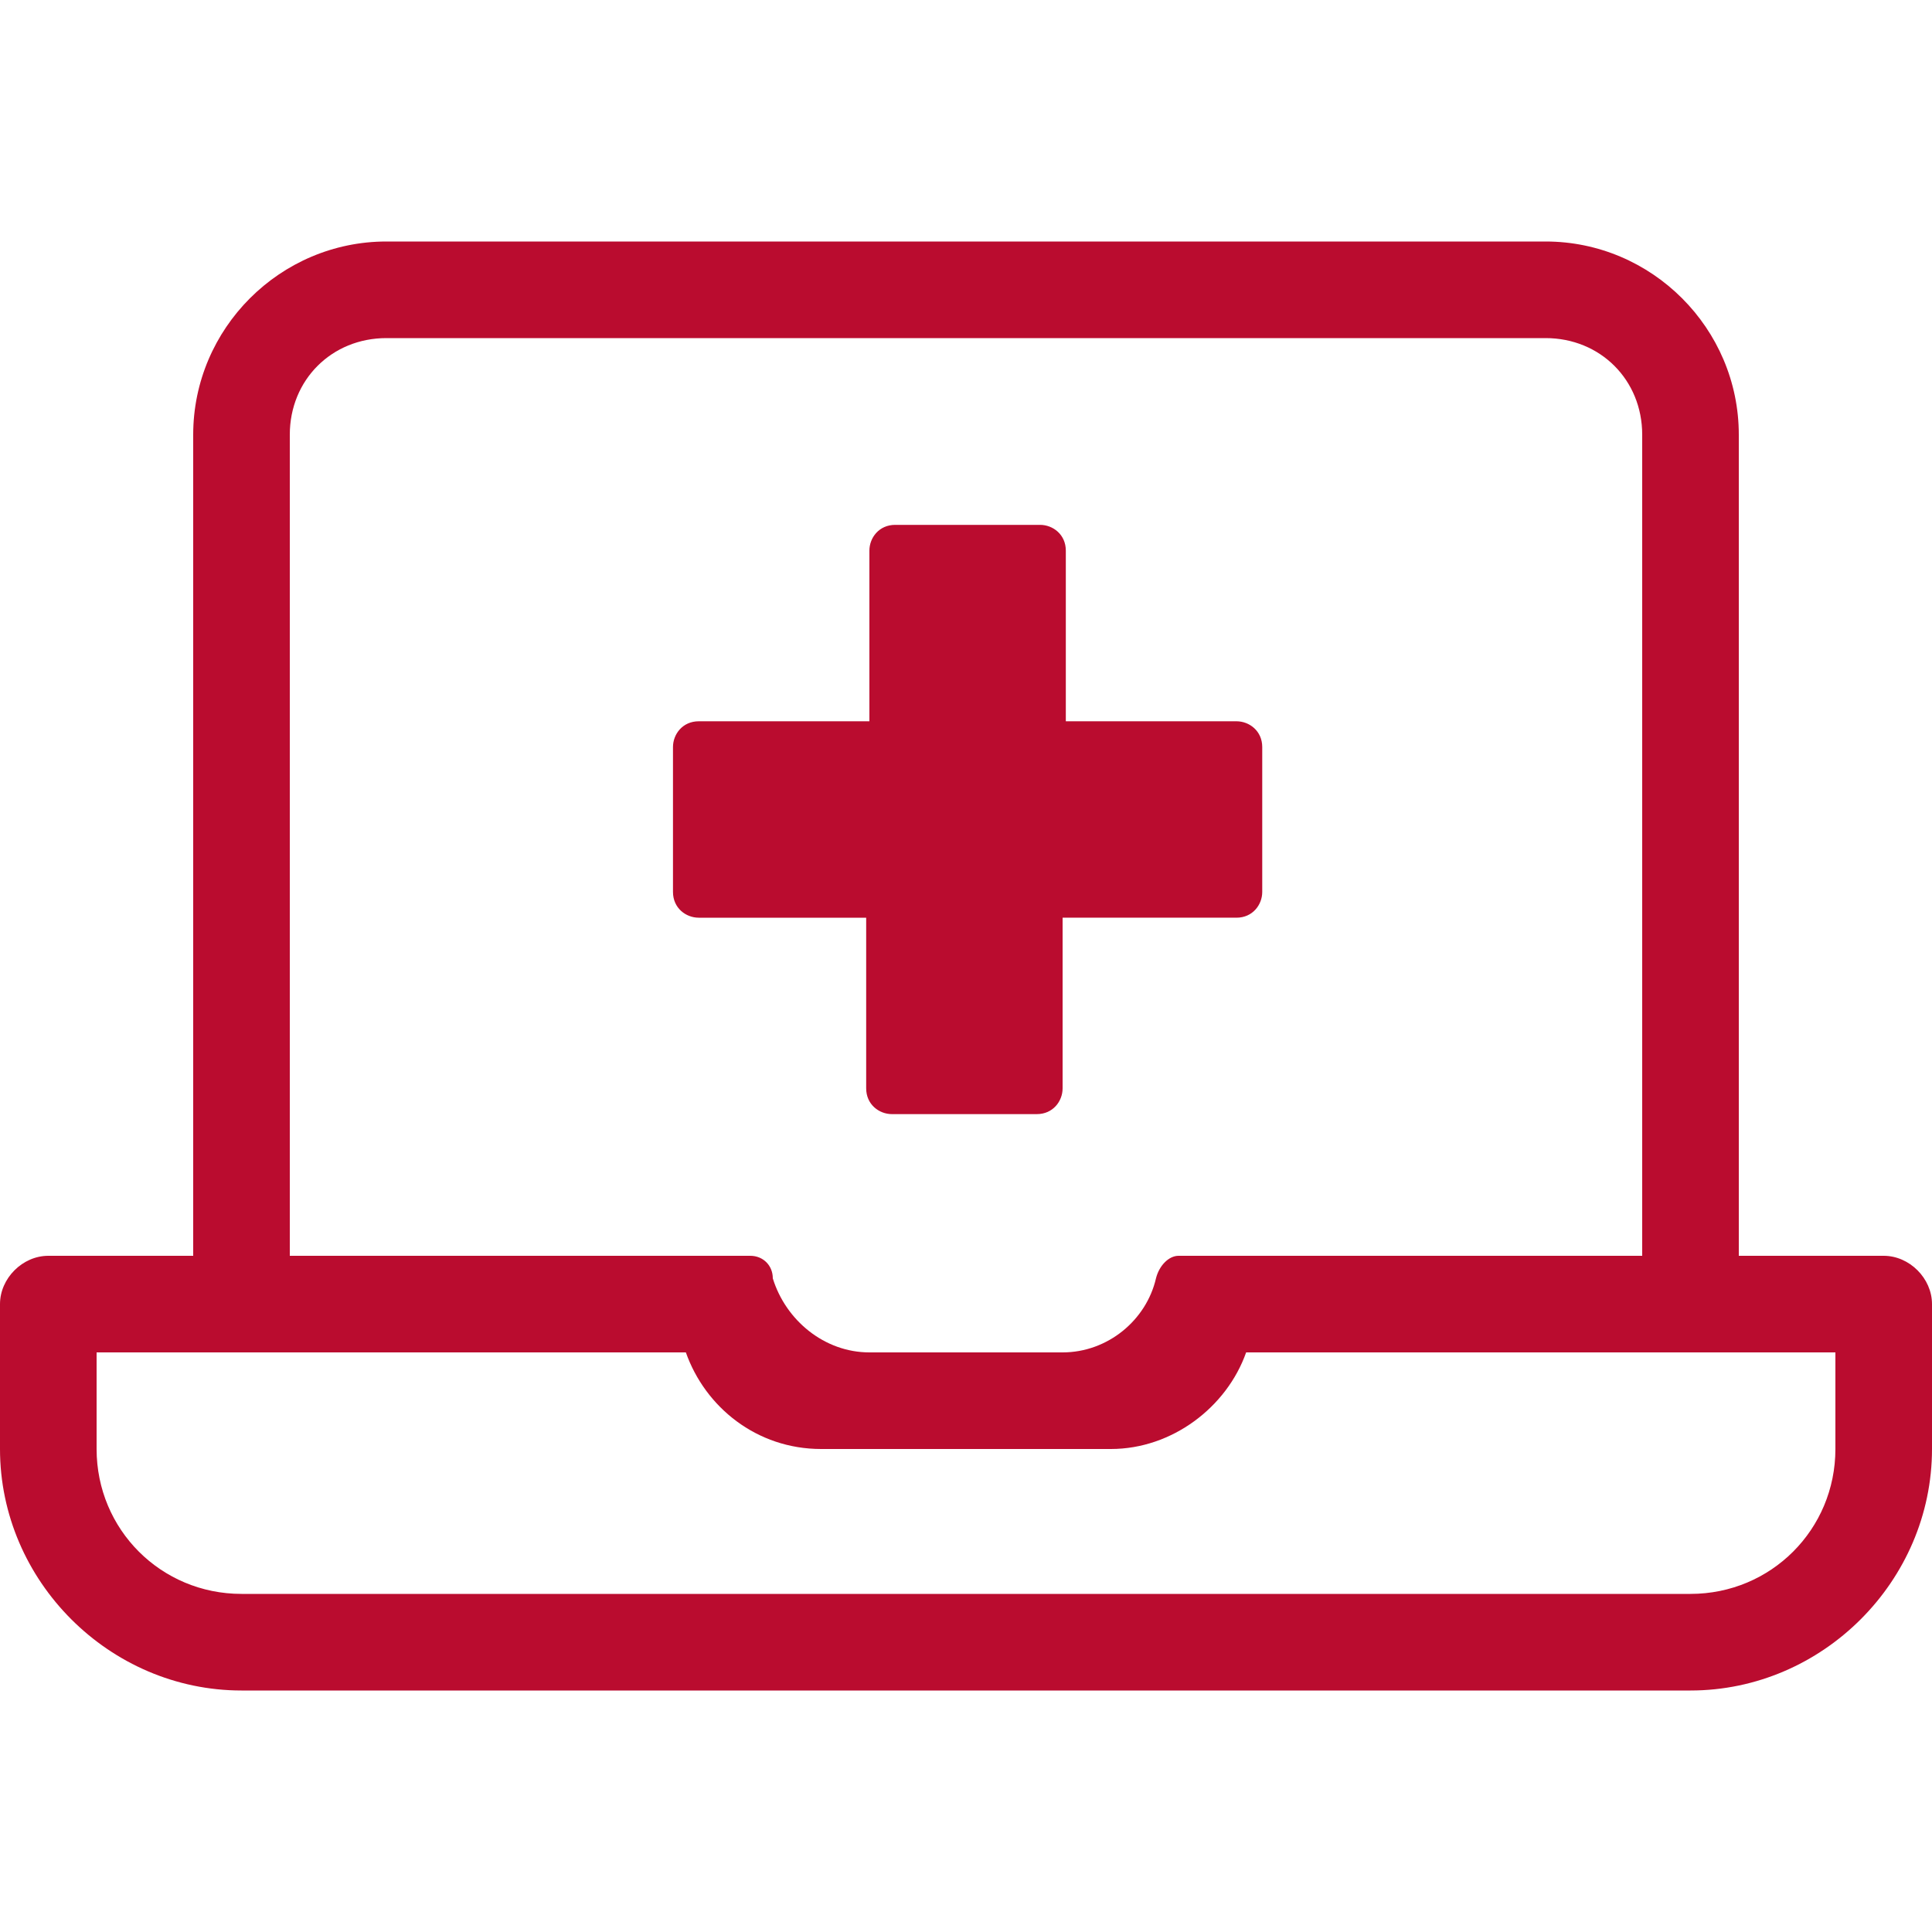 <?xml version="1.0" encoding="UTF-8"?> <svg xmlns="http://www.w3.org/2000/svg" xmlns:xlink="http://www.w3.org/1999/xlink" version="1.1" id="Layer_1" x="0px" y="0px" width="60px" height="60px" viewBox="0 0 60 60" style="enable-background:new 0 0 60 60;" xml:space="preserve"> <style type="text/css"> .st0{fill:#BA0C2F;} </style> <g> <path class="st0" d="M60,40.5V45c0,4.1-3.4,7.5-7.5,7.5h-45C3.4,52.5,0,49.1,0,45v-4.5C0,39.7,0.7,39,1.5,39H6V13.5 c0-3.3,2.7-6,6-6h36c3.3,0,6,2.7,6,6V39h4.5C59.3,39,60,39.7,60,40.5z M57,42H38.7c-0.6,1.7-2.3,3-4.2,3h-9c-2,0-3.6-1.3-4.2-3H3v3 c0,2.5,2,4.5,4.5,4.5h45c2.5,0,4.5-2,4.5-4.5V42z M9,39h14.3c0.4,0,0.7,0.3,0.7,0.7C24.4,41,25.6,42,27,42h6c1.4,0,2.6-1,2.9-2.3 c0.1-0.4,0.4-0.7,0.7-0.7H51V13.5c0-1.7-1.3-3-3-3H12c-1.7,0-3,1.3-3,3V39z M27,28.5h-5.3c-0.4,0-0.8-0.3-0.8-0.8v-4.5 c0-0.4,0.3-0.8,0.8-0.8H27v-5.3c0-0.4,0.3-0.8,0.8-0.8h4.5c0.4,0,0.8,0.3,0.8,0.8v5.3h5.3c0.4,0,0.8,0.3,0.8,0.8v4.5 c0,0.4-0.3,0.8-0.8,0.8H33v5.3c0,0.4-0.3,0.8-0.8,0.8h-4.5c-0.4,0-0.8-0.3-0.8-0.8V28.5z"></path> </g> </svg> 
